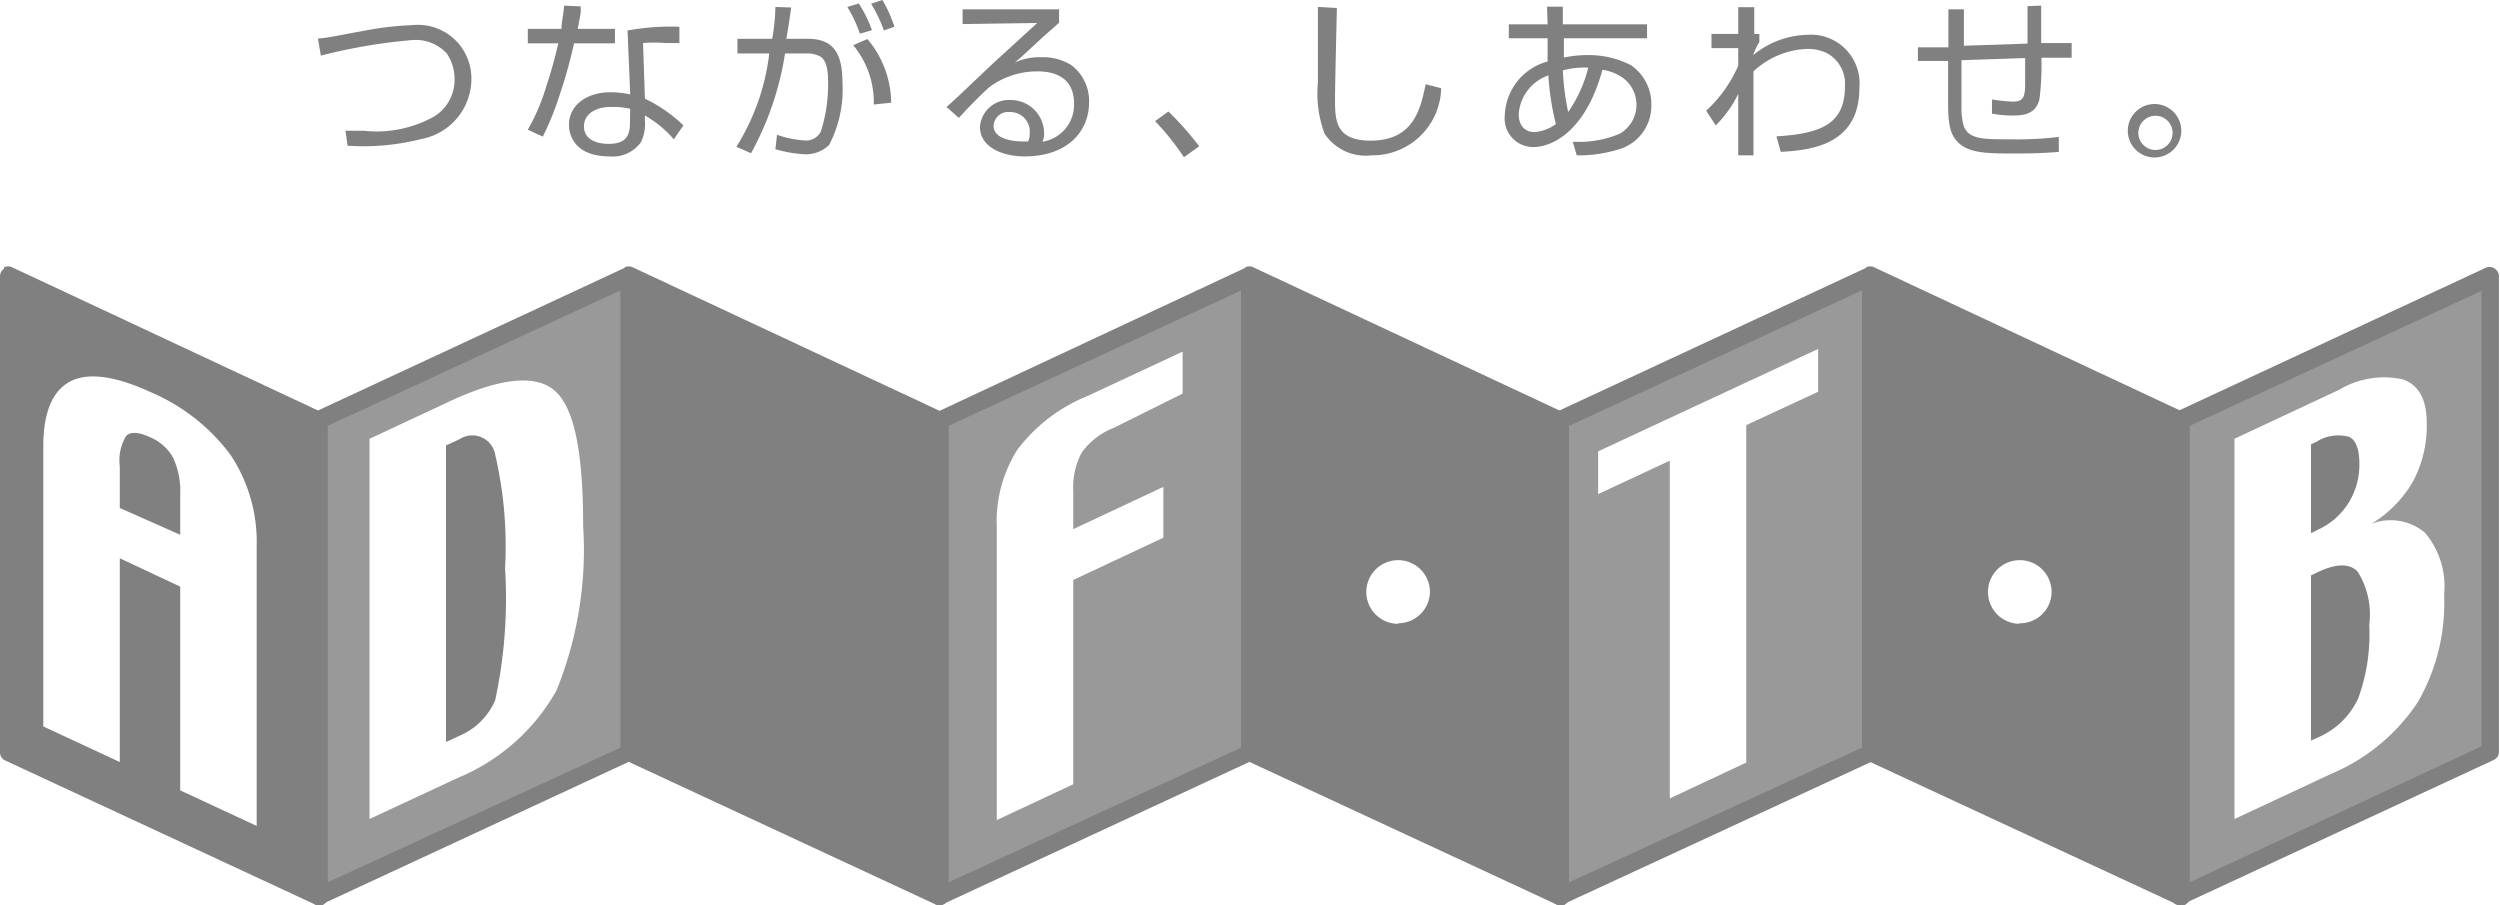<svg xmlns="http://www.w3.org/2000/svg" viewBox="0 0 93.5 33.86"><defs><style>.cls-1{fill:gray;}.cls-2{fill:#999;}</style></defs><g id="レイヤー_2" data-name="レイヤー 2"><g id="レイヤー_1-2" data-name="レイヤー 1"><path class="cls-1" d="M86.7,21.39l-.27.13V27.7l.24-.11a2.92,2.92,0,0,0,1.53-1.48,7,7,0,0,0,.41-2.74,3,3,0,0,0-.44-2C87.87,21.07,87.39,21.07,86.7,21.39Z"/><path class="cls-1" d="M87.84,18.8a2.69,2.69,0,0,0,.4-1.46c0-.54-.13-.88-.38-1a1.52,1.52,0,0,0-1.22.18l-.21.1v3.32l.24-.12A2.64,2.64,0,0,0,87.84,18.8Z"/><path class="cls-2" d="M81.57,15.72V33.54l11.61-5.4V10.33Zm8.85,10.55a7.27,7.27,0,0,1-3.23,2.67l-3.62,1.69V16.41l3.91-1.83a3.28,3.28,0,0,1,2.39-.39c.59.21.89.75.89,1.62A4.43,4.43,0,0,1,90.25,18a4.46,4.46,0,0,1-1.56,1.59,2,2,0,0,1,2,.33,3.09,3.09,0,0,1,.72,2.31A7.42,7.42,0,0,1,90.42,26.27Z"/><path class="cls-2" d="M58.35,15.72V33.54L70,28.14V10.33ZM68,14.65,65.31,15.9V28.52l-2.86,1.34V17.23l-2.68,1.25v-1.6L68,13.05Z"/><path class="cls-2" d="M35.14,15.72V33.54l11.61-5.4V10.33Zm9.09-1L41.66,16a2.67,2.67,0,0,0-1.2.92,2.74,2.74,0,0,0-.32,1.44v1.43l3.37-1.58v1.9l-3.37,1.58v7.64l-2.86,1.34V19.7a5,5,0,0,1,.77-2.88,6.17,6.17,0,0,1,2.6-2l3.58-1.67Z"/><path class="cls-2" d="M11.93,15.72V33.54l11.6-5.4V10.33Zm8.88,10.11a7.52,7.52,0,0,1-3.66,3.25l-3.33,1.55V16.41l2.83-1.32c2.08-1,3.46-1.11,4.16-.42s1,2.37,1,5A14,14,0,0,1,20.81,25.83Z"/><path class="cls-1" d="M17.18,16.43l-.5.23V27.75l.5-.23a2.53,2.53,0,0,0,1.34-1.33,18.19,18.19,0,0,0,.37-4.94A15.17,15.17,0,0,0,18.52,17,.87.87,0,0,0,17.18,16.43Z"/><path class="cls-1" d="M.15,10.05a.35.35,0,0,0-.15.28V28.15a.33.33,0,0,0,.19.29l11.6,5.39a.31.31,0,0,0,.31,0,.31.31,0,0,0,.15-.27V15.72a.3.3,0,0,0-.19-.29L.46,10a.34.34,0,0,0-.31,0m.5.79,11,5.09V33L.65,27.94Z"/><path class="cls-1" d="M23.4,10l-11.61,5.4a.32.32,0,0,0-.19.29V33.54a.33.33,0,0,0,.15.27.31.31,0,0,0,.31,0l11.61-5.39a.31.31,0,0,0,.19-.29V10.33a.35.35,0,0,0-.15-.28.34.34,0,0,0-.31,0m-.19.81v17.1L12.25,33V15.93l11-5.09"/><polygon class="cls-1" points="35.14 33.54 23.53 28.14 23.53 10.33 35.14 15.72 35.14 33.54"/><path class="cls-1" d="M23.36,10.05a.35.35,0,0,0-.15.28V28.15a.31.31,0,0,0,.19.29L35,33.83a.33.33,0,0,0,.47-.29V15.72a.32.32,0,0,0-.19-.29L23.67,10a.34.34,0,0,0-.31,0m.5.79,11,5.09V33l-11-5.09Z"/><path class="cls-1" d="M46.61,10,35,15.43a.31.31,0,0,0-.18.29V33.54a.31.31,0,0,0,.15.27.31.31,0,0,0,.31,0l11.61-5.39a.32.32,0,0,0,.18-.29V10.33a.35.35,0,0,0-.15-.28.34.34,0,0,0-.31,0m-.19.81v17.1L35.47,33V15.93l11-5.09"/><path class="cls-1" d="M46.57,10.05a.35.35,0,0,0-.15.28V28.15a.33.33,0,0,0,.19.29l11.61,5.39a.31.31,0,0,0,.31,0,.33.33,0,0,0,.15-.27V15.72a.32.32,0,0,0-.19-.29L46.88,10a.34.34,0,0,0-.31,0m.5.79,11,5.09V33l-11-5.09Z"/><path class="cls-1" d="M69.83,10l-11.61,5.4a.3.3,0,0,0-.19.29V33.54a.31.31,0,0,0,.15.27.31.31,0,0,0,.31,0L70.1,28.44a.33.33,0,0,0,.19-.29V10.33a.35.35,0,0,0-.15-.28.34.34,0,0,0-.31,0m-.19.81v17.1L58.68,33V15.93l11-5.09"/><path class="cls-1" d="M69.79,10.05a.32.32,0,0,0-.15.28V28.15a.32.32,0,0,0,.18.29l11.61,5.39a.31.31,0,0,0,.31,0,.31.31,0,0,0,.15-.27V15.72a.3.3,0,0,0-.19-.29L70.1,10a.34.34,0,0,0-.31,0m.5.79,10.95,5.09V33L70.29,27.94Z"/><path class="cls-1" d="M93,10l-11.61,5.4a.3.3,0,0,0-.19.29V33.54a.33.33,0,0,0,.15.27.31.31,0,0,0,.31,0l11.61-5.39a.33.33,0,0,0,.19-.29V10.33a.35.35,0,0,0-.15-.28A.34.34,0,0,0,93,10m-.19.81v17.1L81.89,33V15.93l11-5.09"/><path class="cls-1" d="M46.75,10.33V28.14l11.6,5.4V15.72Zm5.54,13a1.19,1.19,0,1,1,1.19-1.19A1.19,1.19,0,0,1,52.29,23.31Z"/><path class="cls-1" d="M70,10.33V28.14l11.61,5.4V15.72Zm5.54,13a1.19,1.19,0,1,1,1.19-1.19A1.18,1.18,0,0,1,75.5,23.31Z"/><path class="cls-1" d="M.32,10.33V28.14l11.61,5.4V15.72ZM9.6,30.89,6.74,29.56V21.94L4.48,20.88V28.5L1.62,27.17V16.68c0-1.25.34-2.06,1-2.41s1.67-.22,3,.39a7.27,7.27,0,0,1,3,2.35A5.86,5.86,0,0,1,9.6,20.4Z"/><path class="cls-1" d="M5.63,16.36c-.45-.21-.74-.22-.91-.06a1.76,1.76,0,0,0-.24,1.14V19L6.74,20V18.49a3,3,0,0,0-.26-1.36A1.74,1.74,0,0,0,5.63,16.36Z"/><path class="cls-1" d="M12.92,4.89h.68a4.42,4.42,0,0,0,2.65-.54A1.61,1.61,0,0,0,17,3a1.7,1.7,0,0,0-.29-1A1.58,1.58,0,0,0,15.4,1.5,20.69,20.69,0,0,0,12,2.08l-.11-.64c.26,0,.94-.15,1.68-.28A11.76,11.76,0,0,1,15.42.94a2,2,0,0,1,2.21,2A2.29,2.29,0,0,1,15.75,5.2,8.75,8.75,0,0,1,13,5.45Z"/><path class="cls-1" d="M21.72.24c0,.13,0,.18,0,.22s-.1.53-.11.62H23v.54H21.47a17.83,17.83,0,0,1-.53,1.9,10.66,10.66,0,0,1-.64,1.59l-.56-.26a7.59,7.59,0,0,0,.7-1.65c.17-.51.32-1.05.44-1.58H19.74V1.08H21c0-.25.06-.44.1-.87Zm3.69,1.37-.52,0a5,5,0,0,0-.84,0l.07,2.08a5.48,5.48,0,0,1,1.44,1l-.36.52a4.08,4.08,0,0,0-1.08-.89v.2a1.52,1.52,0,0,1-.15.8,1.3,1.3,0,0,1-1.17.53c-1.26,0-1.52-.75-1.52-1.18,0-.78.73-1.22,1.53-1.22a3.6,3.6,0,0,1,.76.08l-.1-2.39A9.1,9.1,0,0,1,25.41,1ZM23.57,4.07A2.81,2.81,0,0,0,22.84,4c-.61,0-1,.3-1,.72,0,.66.81.66.92.66.61,0,.8-.26.8-.78Z"/><path class="cls-1" d="M32.61,1.13a4.73,4.73,0,0,0-.49-1l-.43.13a4.9,4.9,0,0,1,.47,1ZM29,.26a7.62,7.62,0,0,1-.12,1.19h-1.3V2l1.19,0a8.42,8.42,0,0,1-1.23,3.49l.55.24A11.31,11.31,0,0,0,29.36,2h.81a1,1,0,0,1,.52.12c.23.15.28.54.28.93a5.83,5.83,0,0,1-.27,1.87.62.62,0,0,1-.64.33,3.77,3.77,0,0,1-1-.21L29,5.58a4.82,4.82,0,0,0,1.11.19,1.24,1.24,0,0,0,.9-.35,4.49,4.49,0,0,0,.5-2.3c0-1.14-.34-1.68-1.34-1.67h-.76c.1-.59.14-.87.18-1.17Zm4.33,3.58a3.73,3.73,0,0,0-.89-2.38l-.53.23a3.35,3.35,0,0,1,.77,2.22ZM33.45,1A4.61,4.61,0,0,0,33,0l-.42.14a5.64,5.64,0,0,1,.48,1Z"/><path class="cls-1" d="M39.61.35v.5c-.23.21-.53.46-.75.67-.64.59-.71.66-.91.82a2.24,2.24,0,0,1,1-.2,2,2,0,0,1,1.11.29,1.67,1.67,0,0,1,.67,1.42c0,1-.74,2-2.42,2-.77,0-1.66-.32-1.66-1.11a1.09,1.09,0,0,1,1.16-1A1.25,1.25,0,0,1,39.05,5a.77.77,0,0,1-.06.3,1.4,1.4,0,0,0,1.18-1.43c0-.84-.55-1.2-1.36-1.2A3,3,0,0,0,37,3.26c-.29.26-.76.73-1.14,1.15L35.4,4c.23-.2.38-.34,1.76-1.65L38.64,1l.15-.14L36,.9V.35ZM38.51,5a.73.73,0,0,0-.73-.81.55.55,0,0,0-.62.51c0,.6,1,.6,1.29.59A.61.61,0,0,0,38.51,5"/><path class="cls-1" d="M44.28,5.88A9.88,9.88,0,0,0,43.2,4.53l.5-.36a11.8,11.8,0,0,1,1.15,1.3Z"/><path class="cls-1" d="M50,.3s-.07,2.86-.07,3.4c0,.77,0,1.56,1.33,1.56,1.62,0,1.87-1.2,2.06-2.11l.58.15a2.57,2.57,0,0,1-2.61,2.51A1.84,1.84,0,0,1,49.54,5a4.28,4.28,0,0,1-.25-1.91c0-.45,0-2.42,0-2.83Z"/><path class="cls-1" d="M58.65,4.19a9.36,9.36,0,0,1-.2-1.56,3.17,3.17,0,0,1,.95-.1,5,5,0,0,1-.75,1.66M57.88.91H56.43v.52h1.45V2.3a2.16,2.16,0,0,0-1.6,2,1.07,1.07,0,0,0,1.06,1.2c.8,0,2-.7,2.59-2.89a1.75,1.75,0,0,1,.79.32A1.25,1.25,0,0,1,60.58,5a3.92,3.92,0,0,1-1.76.3l.15.51a5,5,0,0,0,1.52-.21,1.69,1.69,0,0,0,1.27-1.66A1.76,1.76,0,0,0,61,2.44a3.46,3.46,0,0,0-1.66-.38,4.54,4.54,0,0,0-.85.09V1.43H61.6V.91H58.45l0-.66h-.59Zm.31,3.73a1.53,1.53,0,0,1-.81.3c-.31,0-.58-.21-.58-.67a1.65,1.65,0,0,1,1.11-1.45,9.72,9.72,0,0,0,.28,1.82"/><path class="cls-1" d="M66.44,5.1C68.08,5,69,4.65,69,3.24A1.3,1.3,0,0,0,68.35,2a1.6,1.6,0,0,0-.77-.17,3.09,3.09,0,0,0-2,.84V5.81h-.57l0-2.3a4.33,4.33,0,0,1-.84,1.18l-.36-.55a5,5,0,0,0,1.2-1.68V1.8h-1V1.27h1v-1h.6l0,1h.19v.3a2.38,2.38,0,0,0-.23.49,3.33,3.33,0,0,1,2.05-.76,1.82,1.82,0,0,1,1.92,2c0,2.19-1.95,2.32-2.94,2.38Z"/><path class="cls-1" d="M76.34.21c0,.23,0,1.2,0,1.4l1.14,0v.55l-1.13,0a10.62,10.62,0,0,1-.07,1.52c-.12.61-.64.64-1,.64a4.11,4.11,0,0,1-.78-.07V3.72a6.33,6.33,0,0,0,.77.08c.33,0,.47-.08.47-.63,0-.34,0-.66,0-1l-2.38.08V4a2.32,2.32,0,0,0,.09.73c.2.48.72.48,1.72.48A12.85,12.85,0,0,0,77,5.12v.56c-.55.05-1.1.06-1.66.06-1,0-1.73,0-2.14-.45-.2-.22-.34-.49-.34-1.36V2.28l-1.13,0V1.77l1.14,0V.35h.58V1.71l2.38-.08c0-.7,0-1.09,0-1.4Z"/><path class="cls-1" d="M81.25,4.89a.64.64,0,1,1-1.27,0,.64.64,0,0,1,1.27,0m.33,0a1,1,0,1,0-1,1,1,1,0,0,0,1-1"/></g></g></svg>
